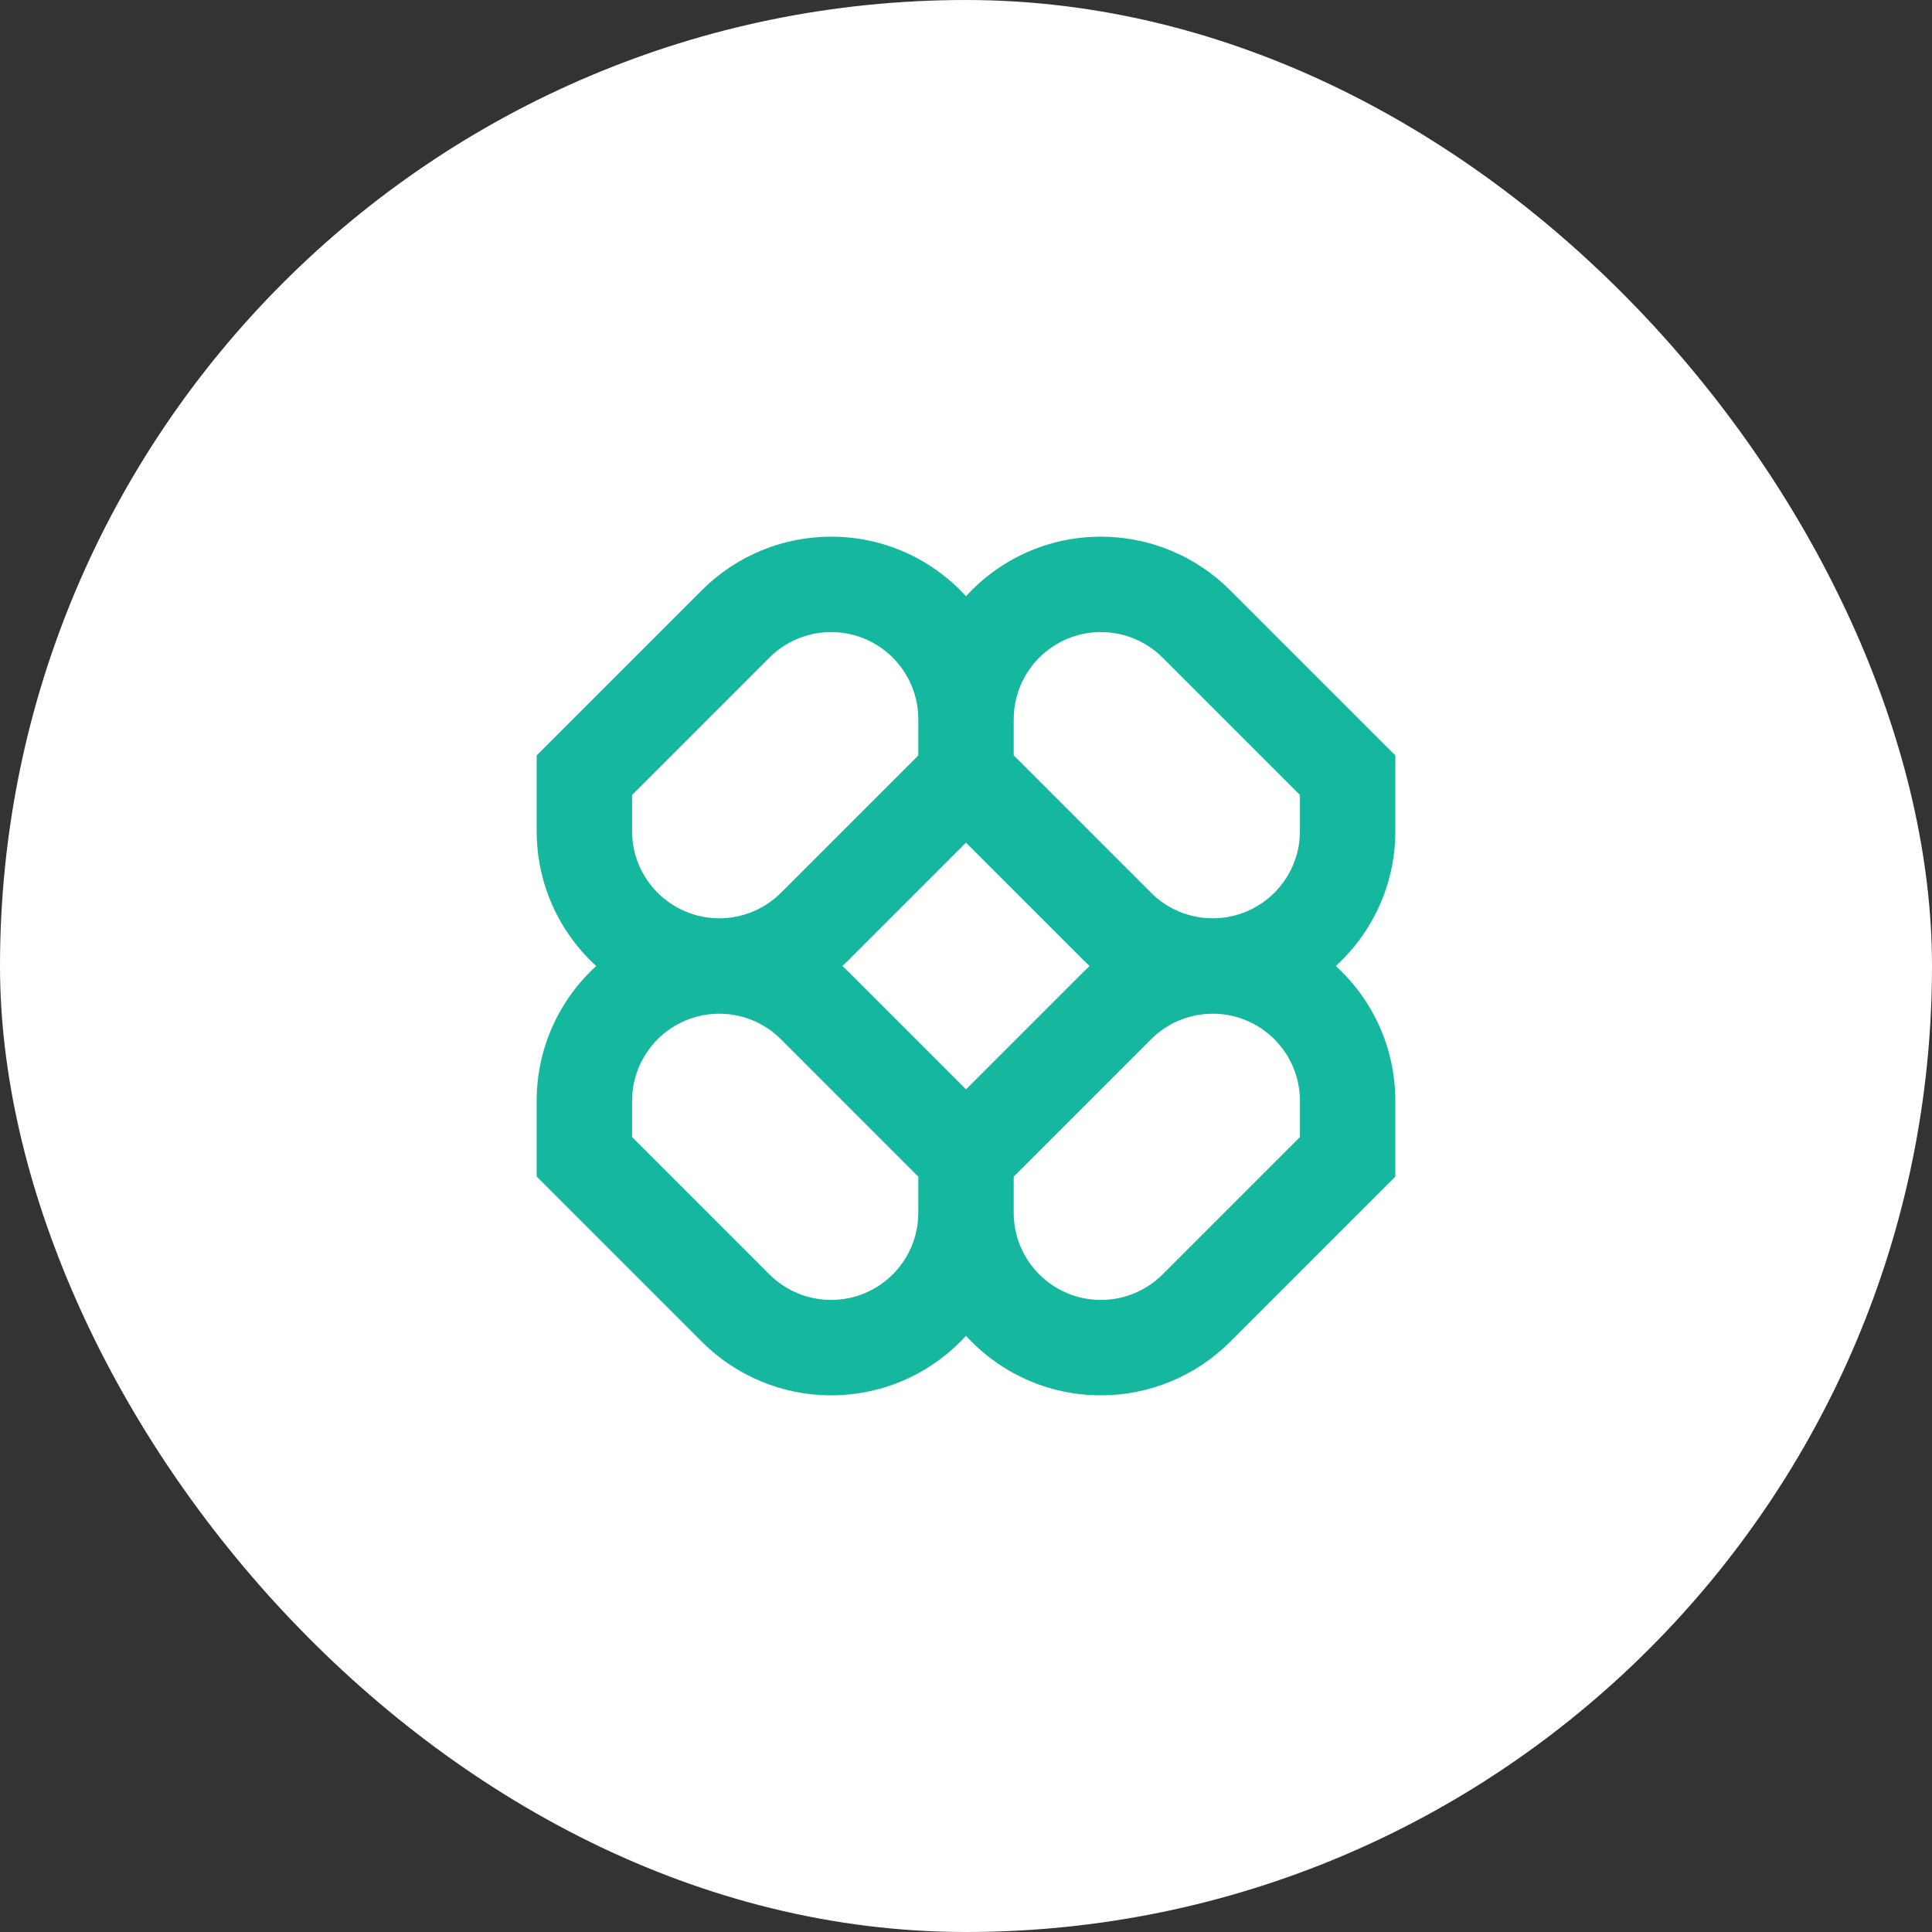 <svg width="144" height="144" viewBox="0 0 144 144" fill="none" xmlns="http://www.w3.org/2000/svg">
<rect x="0" y="0" width="144" height="144" fill="#333333" stroke="none"/>
<rect y="0" width="144" height="144" rx="72" fill="white"/>
<g clip-path="url(#clip0_130_26577)">
<path fill-rule="evenodd" clip-rule="evenodd" d="M61.943 40C58.333 40 54.871 41.434 52.318 43.987L40 56.305V61.944C40 65.927 41.711 69.511 44.438 72C41.711 74.49 40 78.073 40 82.057V87.695L52.318 100.013C54.871 102.566 58.333 104 61.943 104C65.927 104 69.511 102.289 72 99.562C74.489 102.289 78.073 104 82.057 104C85.667 104 89.129 102.566 91.682 100.013L104 87.695V82.057C104 78.073 102.289 74.49 99.562 72C102.289 69.511 104 65.927 104 61.944V56.305L91.682 43.987C89.129 41.434 85.667 40 82.057 40C78.073 40 74.489 41.711 72 44.439C69.511 41.711 65.927 40 61.943 40ZM81.214 72C81.061 71.86 80.91 71.716 80.763 71.569L72 62.806L63.237 71.569C63.09 71.716 62.939 71.86 62.786 72C62.939 72.14 63.09 72.284 63.237 72.432L72 81.194L80.763 72.432C80.91 72.284 81.061 72.14 81.214 72ZM75.555 87.695V90.388C75.555 93.978 78.466 96.889 82.057 96.889C83.781 96.889 85.434 96.204 86.654 94.985L96.889 84.75V82.057C96.889 78.466 93.978 75.556 90.388 75.556C88.664 75.556 87.01 76.241 85.791 77.46L75.555 87.695ZM68.445 87.695L58.209 77.46C56.99 76.241 55.336 75.556 53.612 75.556C50.022 75.556 47.111 78.466 47.111 82.057V84.75L57.346 94.985C58.566 96.204 60.219 96.889 61.943 96.889C65.534 96.889 68.445 93.978 68.445 90.388V87.695ZM68.445 53.612V56.305L58.209 66.54C56.99 67.76 55.336 68.445 53.612 68.445C50.022 68.445 47.111 65.534 47.111 61.944V59.251L57.346 49.016C58.566 47.796 60.219 47.111 61.943 47.111C65.534 47.111 68.445 50.022 68.445 53.612ZM85.791 66.54L75.555 56.305V53.612C75.555 50.022 78.466 47.111 82.057 47.111C83.781 47.111 85.434 47.796 86.654 49.016L96.889 59.251V61.944C96.889 65.534 93.978 68.445 90.388 68.445C88.664 68.445 87.01 67.76 85.791 66.54Z" fill="#15B79E"/>
</g>
<defs>
<clipPath id="clip0_130_26577">
<rect width="64" height="64" fill="white" transform="translate(40 40)"/>
</clipPath>
</defs>
</svg>
